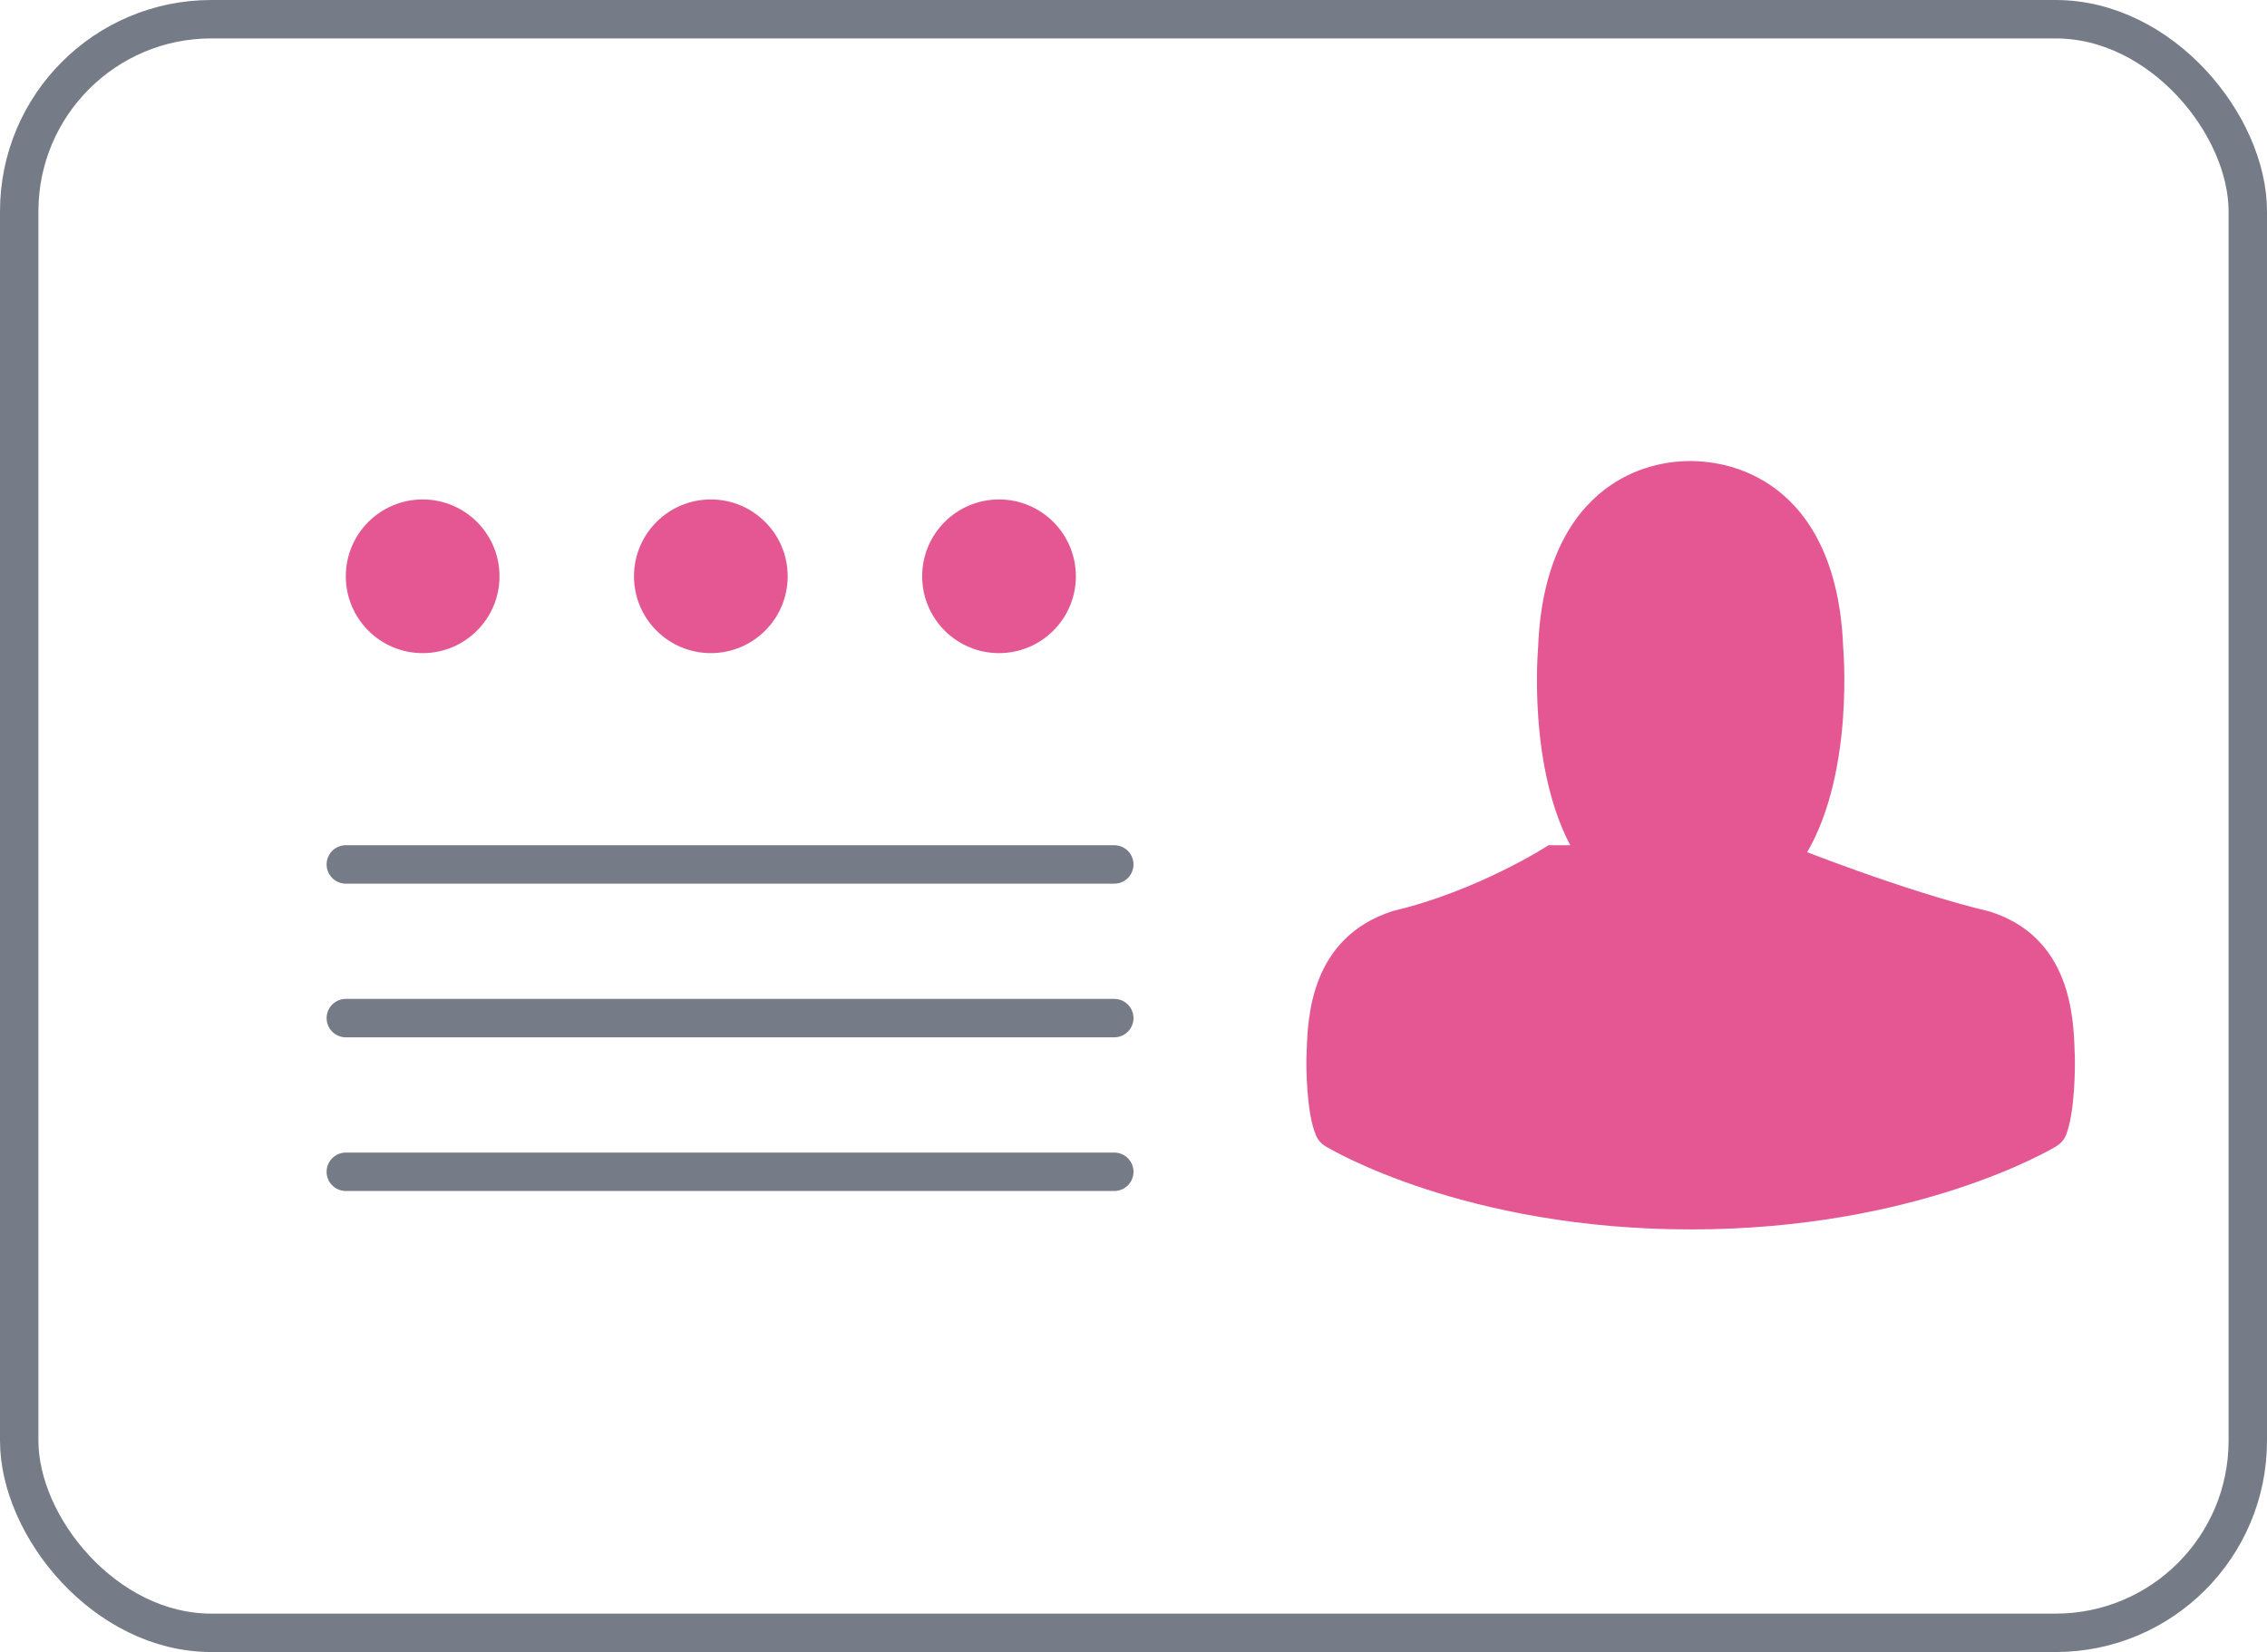 <?xml version="1.0" encoding="UTF-8"?>
<svg width="59px" height="43px" viewBox="0 0 59 43" version="1.1" xmlns="http://www.w3.org/2000/svg" xmlns:xlink="http://www.w3.org/1999/xlink">
    <!-- Generator: Sketch 50.2 (55047) - http://www.bohemiancoding.com/sketch -->
    <title>icon_id</title>
    <desc>Created with Sketch.</desc>
    <defs></defs>
    <g id="styleguide" stroke="none" stroke-width="1" fill="none" fill-rule="evenodd">
        <g id="style_icons" transform="translate(-688, -714)">
            <g id="icon_id" transform="translate(688, 714)">
                <rect id="Rectangle-2-Copy" stroke="#767C87" x="0.5" y="0.5" width="58" height="42" rx="5"></rect>
                <path d="M43.937,24 L43.998,24 L44.059,24 C45.183,23.977 46.093,23.502 46.764,22.593 C48.241,20.592 47.995,17.161 47.969,16.833 C47.873,14.375 46.906,13.199 46.108,12.65 C45.513,12.24 44.819,12.018 44.044,12 L44.017,12 L43.979,12 C43.553,12 42.717,12.083 41.915,12.632 C41.109,13.181 40.127,14.357 40.031,16.833 C40.005,17.161 39.759,20.592 41.236,22.593 C41.903,23.502 42.813,23.977 43.937,24 Z" id="Stroke-1-Copy" fill="#E55792"></path>
                <path d="M40.302,22 C40.282,22.014 38.466,23.189 36.261,23.709 C34.099,24.396 34.035,26.489 34.006,27.38 C34.006,27.42 34.006,27.457 34.001,27.493 C33.996,27.741 33.992,28.948 34.25,29.554 C34.298,29.672 34.386,29.771 34.503,29.839 C34.649,29.929 38.15,32 44.007,32 C49.865,32 53.366,29.925 53.512,29.839 C53.624,29.771 53.716,29.672 53.765,29.554 C54.008,28.953 54.004,27.746 53.999,27.511 C53.999,27.461 53.994,27.425 53.994,27.384 C53.965,26.489 53.901,24.396 51.788,23.727 C49.543,23.193 46.606,22.018 46.587,22.005" id="Stroke-3-Copy" fill="#E55792"></path>
                <circle id="Oval-3-Copy-3" fill="#E55792" cx="11" cy="15" r="2"></circle>
                <circle id="Oval-3-Copy-4" fill="#E55792" cx="18.5" cy="15" r="2"></circle>
                <circle id="Oval-3-Copy-5" fill="#E55792" cx="26" cy="15" r="2"></circle>
                <path d="M9,22.5 L29,22.5" id="Path-4-Copy-3" stroke="#767C87" stroke-linecap="round"></path>
                <path d="M9,26.5 L29,26.5" id="Path-4-Copy-4" stroke="#767C87" stroke-linecap="round"></path>
                <path d="M9,30.5 L29,30.5" id="Path-4-Copy-5" stroke="#767C87" stroke-linecap="round"></path>
            </g>
        </g>
    </g>
</svg>